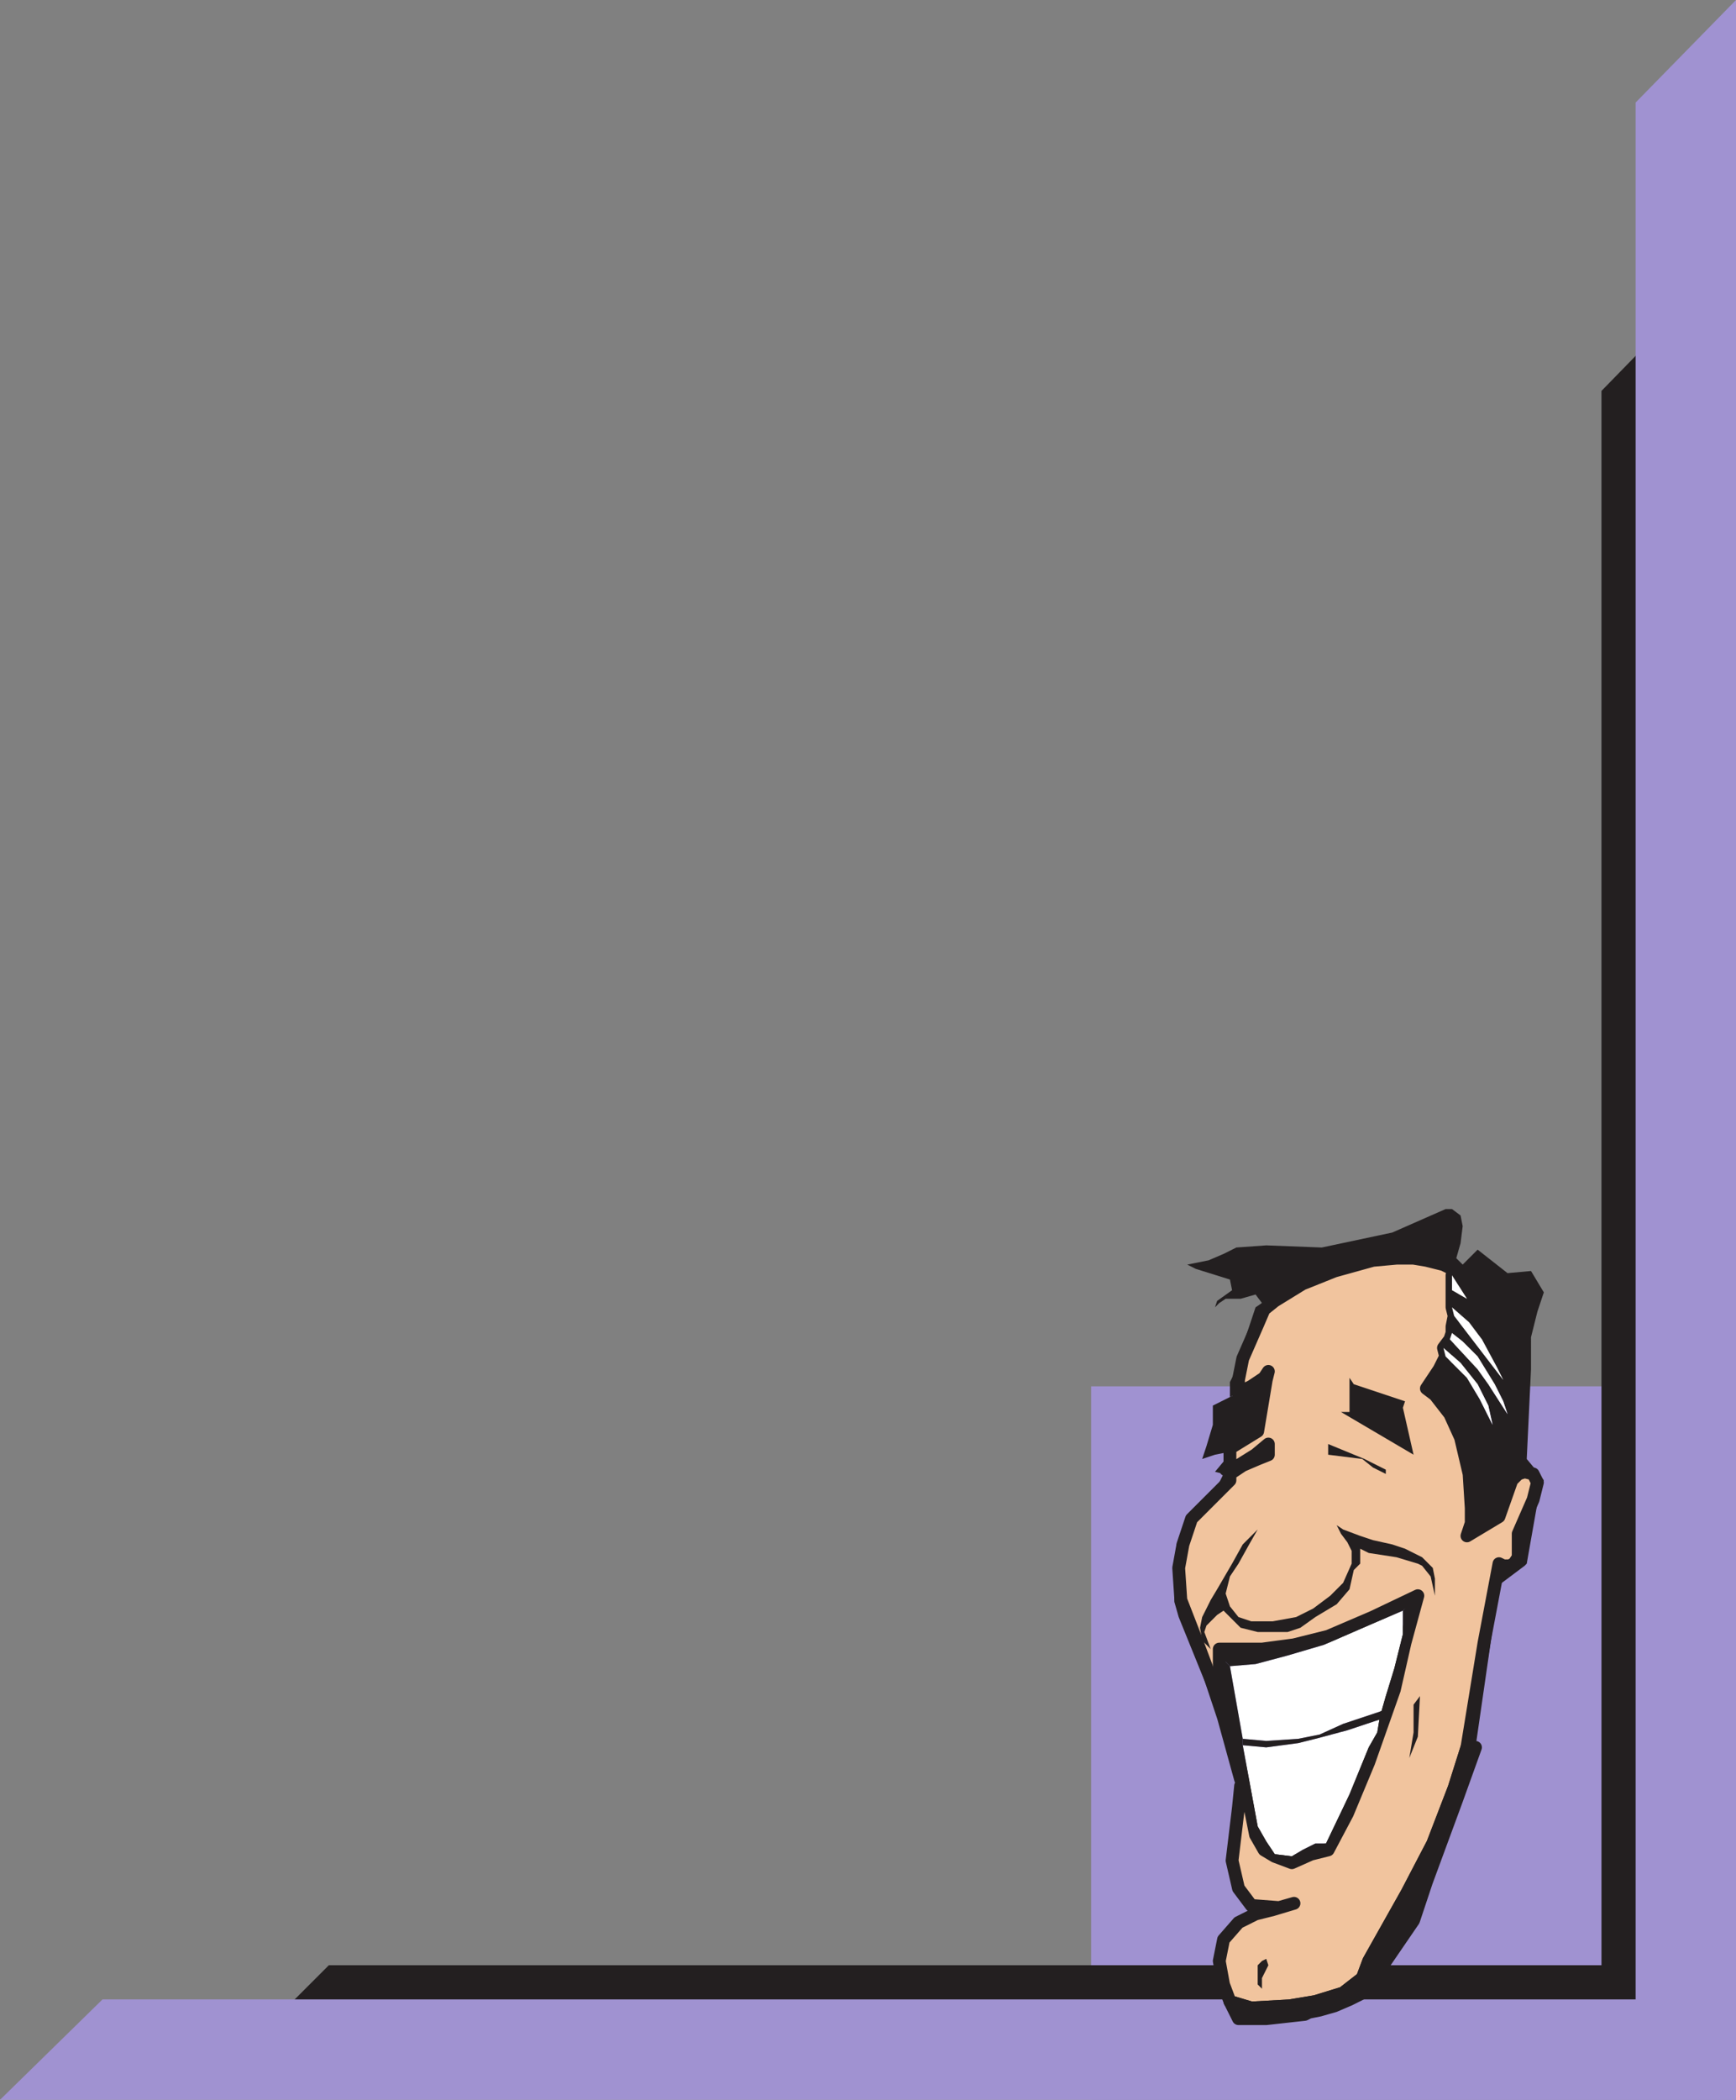 <svg xmlns="http://www.w3.org/2000/svg" width="609.75" height="737.25"><rect width="100%" height="100%" fill="#808080" stroke="none"/><path fill="#a092d1" fill-rule="evenodd" d="M609.75 486.75h-226.5v250.5h226.5v-250.5"/><path fill="#231f20" fill-rule="evenodd" d="M562.5 690h-447l-30 30h506.25V107.25l-29.25 30V690"/><path fill="#a092d1" fill-rule="evenodd" d="M574.5 702H36L0 737.25h609.75V0L574.5 36v666"/><path fill="#f1c49e" fill-rule="evenodd" stroke="#231f20" stroke-linecap="round" stroke-linejoin="round" stroke-miterlimit="10" stroke-width="4.5" d="m538.5 517.5-3-.75-2.25.75-2.25 2.25-4.5 12.75-11.25 6.75 1.5-4.5v-5.25l-.75-12-3-12.75-3.75-8.25-5.25-6.75-3-2.25 4.5-6.75 2.25-4.5-.75-3 2.25-3L510 468v-2.25l.75-3.75-.75-3v-11.25l1.5-.75-1.5-1.5-3-1.5-6-1.5-4.5-.75h-6l-8.25.75-13.5 3.75-11.25 4.5-9.75 6-3.75 3-2.25 5.25-5.25 12-1.5 7.5v4.5l4.5-2.25 4.5-3 1.5-2.25-.75 3-3 18-9.75 6v6l-1.5 1.5 4.5-1.5 6-3.75 4.5-3.75v3.75l-3.75 1.5-5.25 2.25-4.5 3v2.25l-13.5 13.5-3 9-1.5 8.25.75 11.25 5.25 13.5 4.5 12 5.25 15.75 6 21.75h.75l-8.25-40.5V579h15l11.25-1.5 12-3 15.75-6.75 15.75-7.5-4.5 16.5-3.75 16.5-9 25.5-7.5 18-6.75 12.75-6 1.5-6.75 3-6-2.25-3.75-2.25-3-5.25-1.5-7.5-2.25-10.5-1.5.75-.75 7.5-2.25 18.75L435 663l4.5 6 9.75.75 5.25-1.5-7.5 2.25-6 1.5-6 3-5.25 6-1.5 7.5 1.5 8.25 2.25 6 7.5 2.25 13.5-.75 9-1.5 9.75-3 6.75-5.25 2.25-6 13.5-24 9-17.25 7.5-19.5 4.5-14.25 6-36.75L526.5 549l1.5.75h2.25l1.5-.75 1.5-2.25v-8.25l5.25-12 1.5-6-1.5-3"/><path fill="#231f20" fill-rule="evenodd" d="M435 477v2.25l-3 6v5.25l3-1.5v-4.5l1.5-7.5 5.25-12 2.25-5.25 3.75-3 9.75-6 11.25-4.5 13.5-3.75 8.25-.75h6l4.5.75 6 1.5 3 1.5 1.5 1.5-1.5.75 5.25 8.25-5.25-3v6l5.25 5.25 5.25 6 5.25 9.75 2.25 4.5-17.25-22.5-.75 3.75V468l3.75 3 5.25 5.25 6 9.75 3 6 1.5 4.5-6.75-10.5-3.75-5.25-9.75-10.5-2.25 3 6 5.25 6 7.5 3.75 7.5 1.5 6.75-4.5-9-4.5-7.5-7.5-7.5-2.25 4.5-4.5 6.75 3 2.25 5.25 6.75 3.75 8.25 3 12.75.75 12v5.25l-1.5 4.5 11.25-6.75 4.5-12.75 2.25-2.25 2.25-.75 3 .75h1.5l2.25 2.25-2.25-3-3.75-4.5 1.5-31.5V469.5l2.25-9 2.25-6.75-4.5-7.5-8.25.75-10.5-8.25-5.25 5.25-2.25-2.25 1.5-5.25.75-6-.75-3.75-3-2.25h-2.25L489 432.75 464.25 438l-19.5-.75-10.5.75-4.5 2.25-5.25 2.25-7.5 1.5 3 1.5 12 3.75.75 3.75-5.25 3.75-.75 2.25 1.5-1.5 2.25-1.5h5.25l5.25-1.5 2.25 3L441 459l-6 18m.75 150 1.5-.75-.75-1.5h-.75l-6-21.75-5.25-15.75-4.5-12-5.25-13.5-.75-11.25 1.5-8.25 3-9 13.5-13.5v-2.25l-1.5-1.5 1.5-1.5v-6l-1.5 1.5v2.25l-3.75 4.5 3 .75-1.5 3-2.25 3-2.25 2.25-7.5 9-3 7.5-.75 8.25v12l1.5 5.25 11.25 27.75L435 627h.75"/><path fill="#231f20" fill-rule="evenodd" stroke="#231f20" stroke-linecap="round" stroke-linejoin="round" stroke-miterlimit="10" stroke-width="4.5" d="m515.25 613.5-4.5 14.25-7.5 19.5-9 17.25-13.5 24-2.25 6-6.75 5.25-9.75 3-9 1.5-13.5.75-7.5-2.25 3 6h9.75l13.5-1.5 1.5-.75 3.75-.75 5.25-1.5L474 702l4.5-2.25 2.25-3 3-3.75 3-4.5 9.75-14.25 4.5-13.5 10.5-28.5 6.75-18.75h-3"/><path fill="#231f20" fill-rule="evenodd" d="m538.5 517.5 1.5 3-1.5 6-5.25 12v8.25l-1.5 2.25-1.5.75H528l-1.5-.75-5.25 27.75-6 36.75h3l8.25-57 9-6.75.75-.75 4.5-25.5 1.5-3.75-2.25-2.25h-1.5"/><path fill="#fff" fill-rule="evenodd" d="m492.75 565.5-10.5 4.5-17.25 7.5-12.75 3.75-11.25 3-9 .75 4.5 25.5 8.25.75 11.25-.75 7.5-1.5 8.25-3.75 13.5-4.5 1.5-5.25 3-9.75 3-12v-8.25"/><path fill="#fff" fill-rule="evenodd" d="m436.5 612.75 5.25 28.5 3 5.25 3 4.5 6 .75 3.75-2.25 4.5-2.25h3.75L474 630l6.75-16.5 3-5.25.75-4.5-11.25 3.75-11.25 3-6 1.5-11.25 1.5-8.25-.75"/><path fill="#231f20" fill-rule="evenodd" d="m437.25 626.25 2.25 10.5 1.5 7.5 3 5.25 3.75 2.25 6 2.25 6.75-3 6-1.5 6.75-12.75 7.5-18 9-25.5 3.75-16.5 4.5-16.5-5.25 5.25v8.25l-3 12-3 9.75-1.5 5.25-.75 3-.75 4.5-3 5.25L474 630l-8.25 17.25H462l-4.5 2.25-3.75 2.25-6-.75-3-4.5-3-5.25-5.25-28.5v-2.25L432 585l-2.25-2.25-1.5-3.75v5.25l8.25 40.5.75 1.5"/><path fill="#231f20" fill-rule="evenodd" d="m471.75 537-2.25-1.5 1.5 3 2.25 3 1.5 3v4.5l-3 6.75-4.5 4.5-6 4.5-6 3-8.25 1.5h-7.5l-4.5-1.5-3-3.75-1.5-4.5 1.5-6 3-4.5 3.75-6.75 3-5.25-5.25 5.25-3.75 6.75-5.25 9-2.25 3.75-3 6-.75 3.75.75 4.5 3 3-2.25-6 .75-2.25 3.75-3.75 2.25-1.5 6 6 6 1.5h10.5l4.5-1.5 5.25-3.75 7.5-4.5L474 558l1.5-6.75 2.25-2.25v-5.25l3 1.5 9.75 1.5L498 549l1.5.75 3 3.75 1.5 6.75v-6l-.75-3.75-3.75-3.75-6-3-4.5-1.5-6.75-1.5-4.5-1.5-6-2.25"/><path fill="#231f20" fill-rule="evenodd" d="m498 560.25-15.75 7.5-15.75 6.75-12 3-11.25 1.5h-15l1.5 3.75L432 585l9-.75 11.25-3L465 577.5l17.25-7.5 10.5-4.5 5.25-5.25m-12.75 40.5-13.5 4.5-8.25 3.75-7.5 1.5-11.25.75-8.25-.75v2.25l8.25.75L456 612l6-1.5 11.25-3 11.25-3.75.75-3M432 508.5l9.75-6 3-18 .75-3-1.5 2.25-4.5 3-13.5 6.75v6.75l-2.25 7.5-1.5 4.5 4.5-1.5 3.75-.75 1.5-1.5m43.5-22.5-1.5-2.25v12h-3l25.5 15-3.75-16.5.75-2.25-18-6M498 609.75l.75-14.25-2.25 3v9.75l-1.5 9 3-7.5M486.75 516l-7.5-3.75L466.5 507v3.75l12 1.5 3.75 3 4.5 2.25V516M432 517.5l4.5-3 5.25-2.25 3.75-1.5V507l-4.5 3.75-6 3.75-4.5 1.5 1.5 1.5m11.25 180.75v-3.75l2.25-4.5-.75-2.25-1.5.75-1.5 1.5v6.75l1.5 1.5"/><path fill="#fff" fill-rule="evenodd" d="m510 447.75 5.25 8.25-5.25-3zm6 16.5 4.5 6 5.25 9.75 2.25 4.5-17.25-22.5-.75-3 6 5.25m-2.25 6.75 5.25 5.25 6 9.75 3 6 1.5 4.5-6.75-10.5-3.75-5.25-9.75-10.5.75-2.25 3.75 3m-6.75 2.25 6 5.25 6 7.5 3.75 7.5 1.5 6.75-4.5-9-4.5-7.5-7.5-7.5-.75-3"/></svg>
